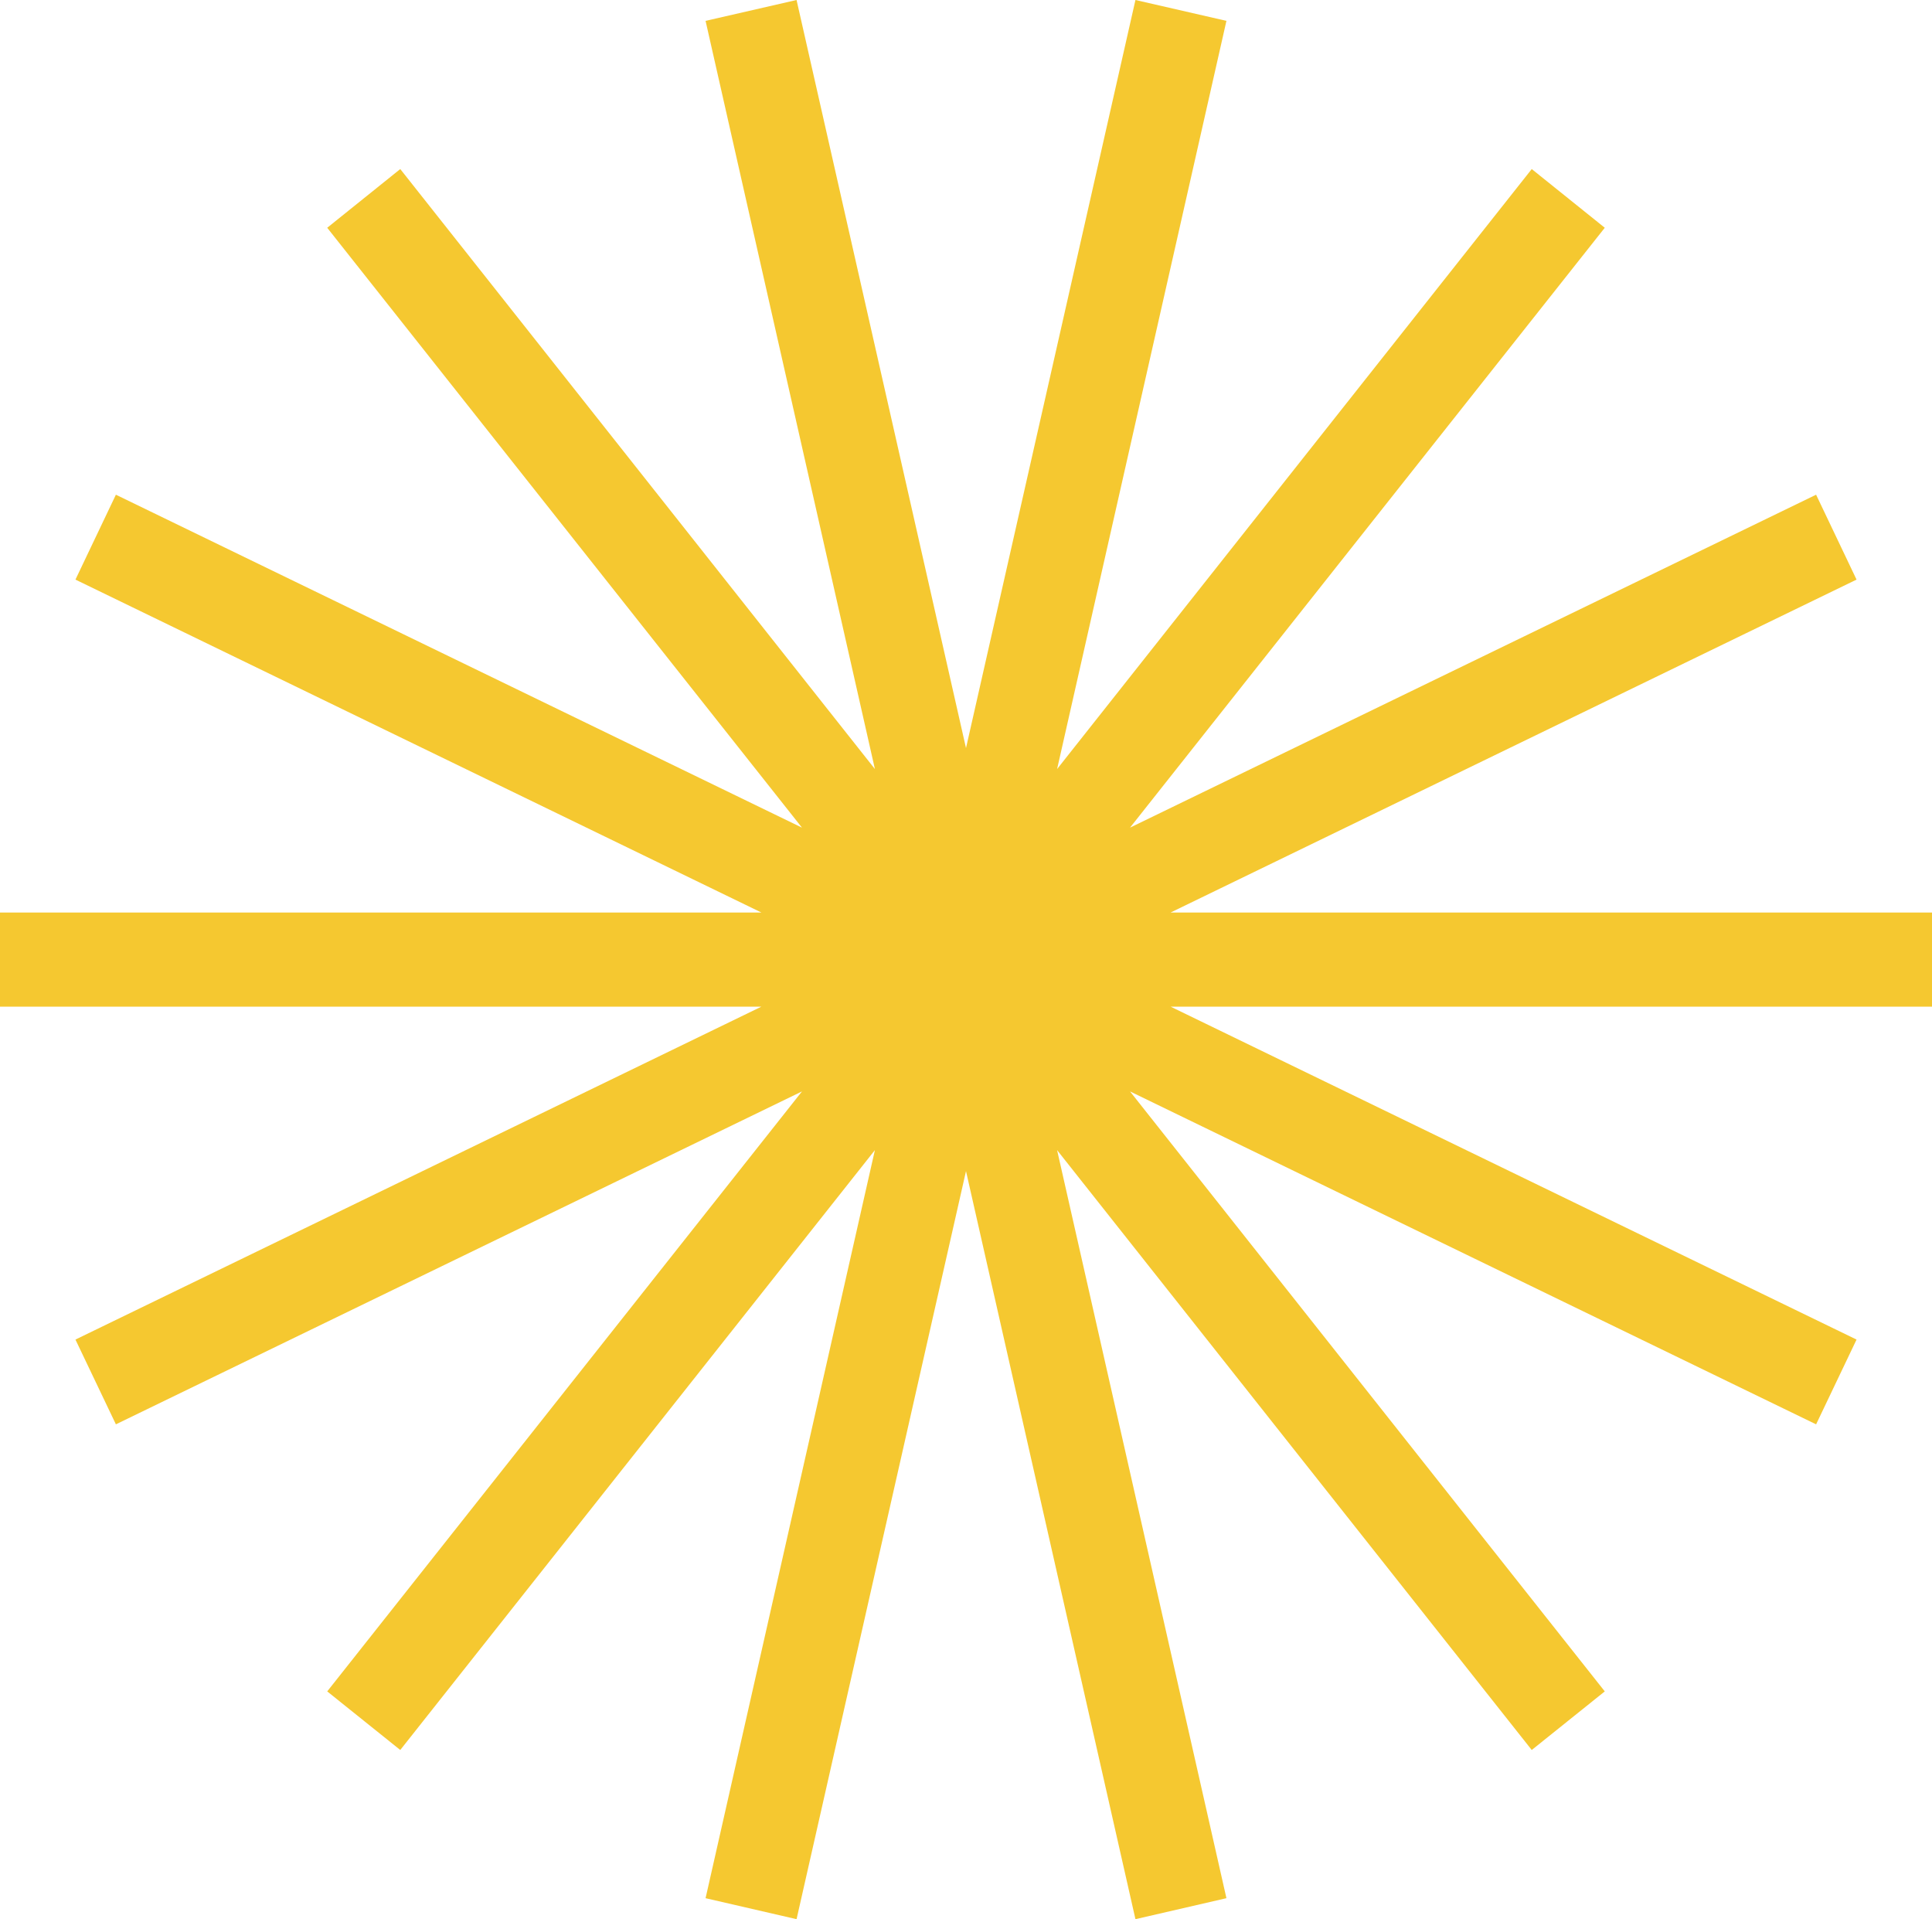 <?xml version="1.0" encoding="UTF-8"?>
<svg xmlns="http://www.w3.org/2000/svg" width="149" height="148" fill="none">
  <path fill="#F5C830" d="M149 70.371H90.278l52.903-25.674-3.119-6.547L87.15 63.824l36.614-46.26-5.633-4.526-36.605 46.269L94.585 1.609 87.568 0 74.5 57.689 61.432 0l-7.017 1.609 13.06 57.698-36.606-46.27-5.634 4.528 36.615 46.26L8.938 38.15l-3.119 6.547 52.903 25.674H0v7.258h58.722L5.819 103.303l3.119 6.537L61.85 84.167l-36.614 46.268 5.633 4.518 36.605-46.26-13.059 57.689L61.433 148 74.5 90.311 87.568 148l7.017-1.618-13.06-57.689 36.606 46.26 5.633-4.518L87.15 84.167l52.912 25.673 3.119-6.537-52.903-25.674H149z"></path>
</svg>

